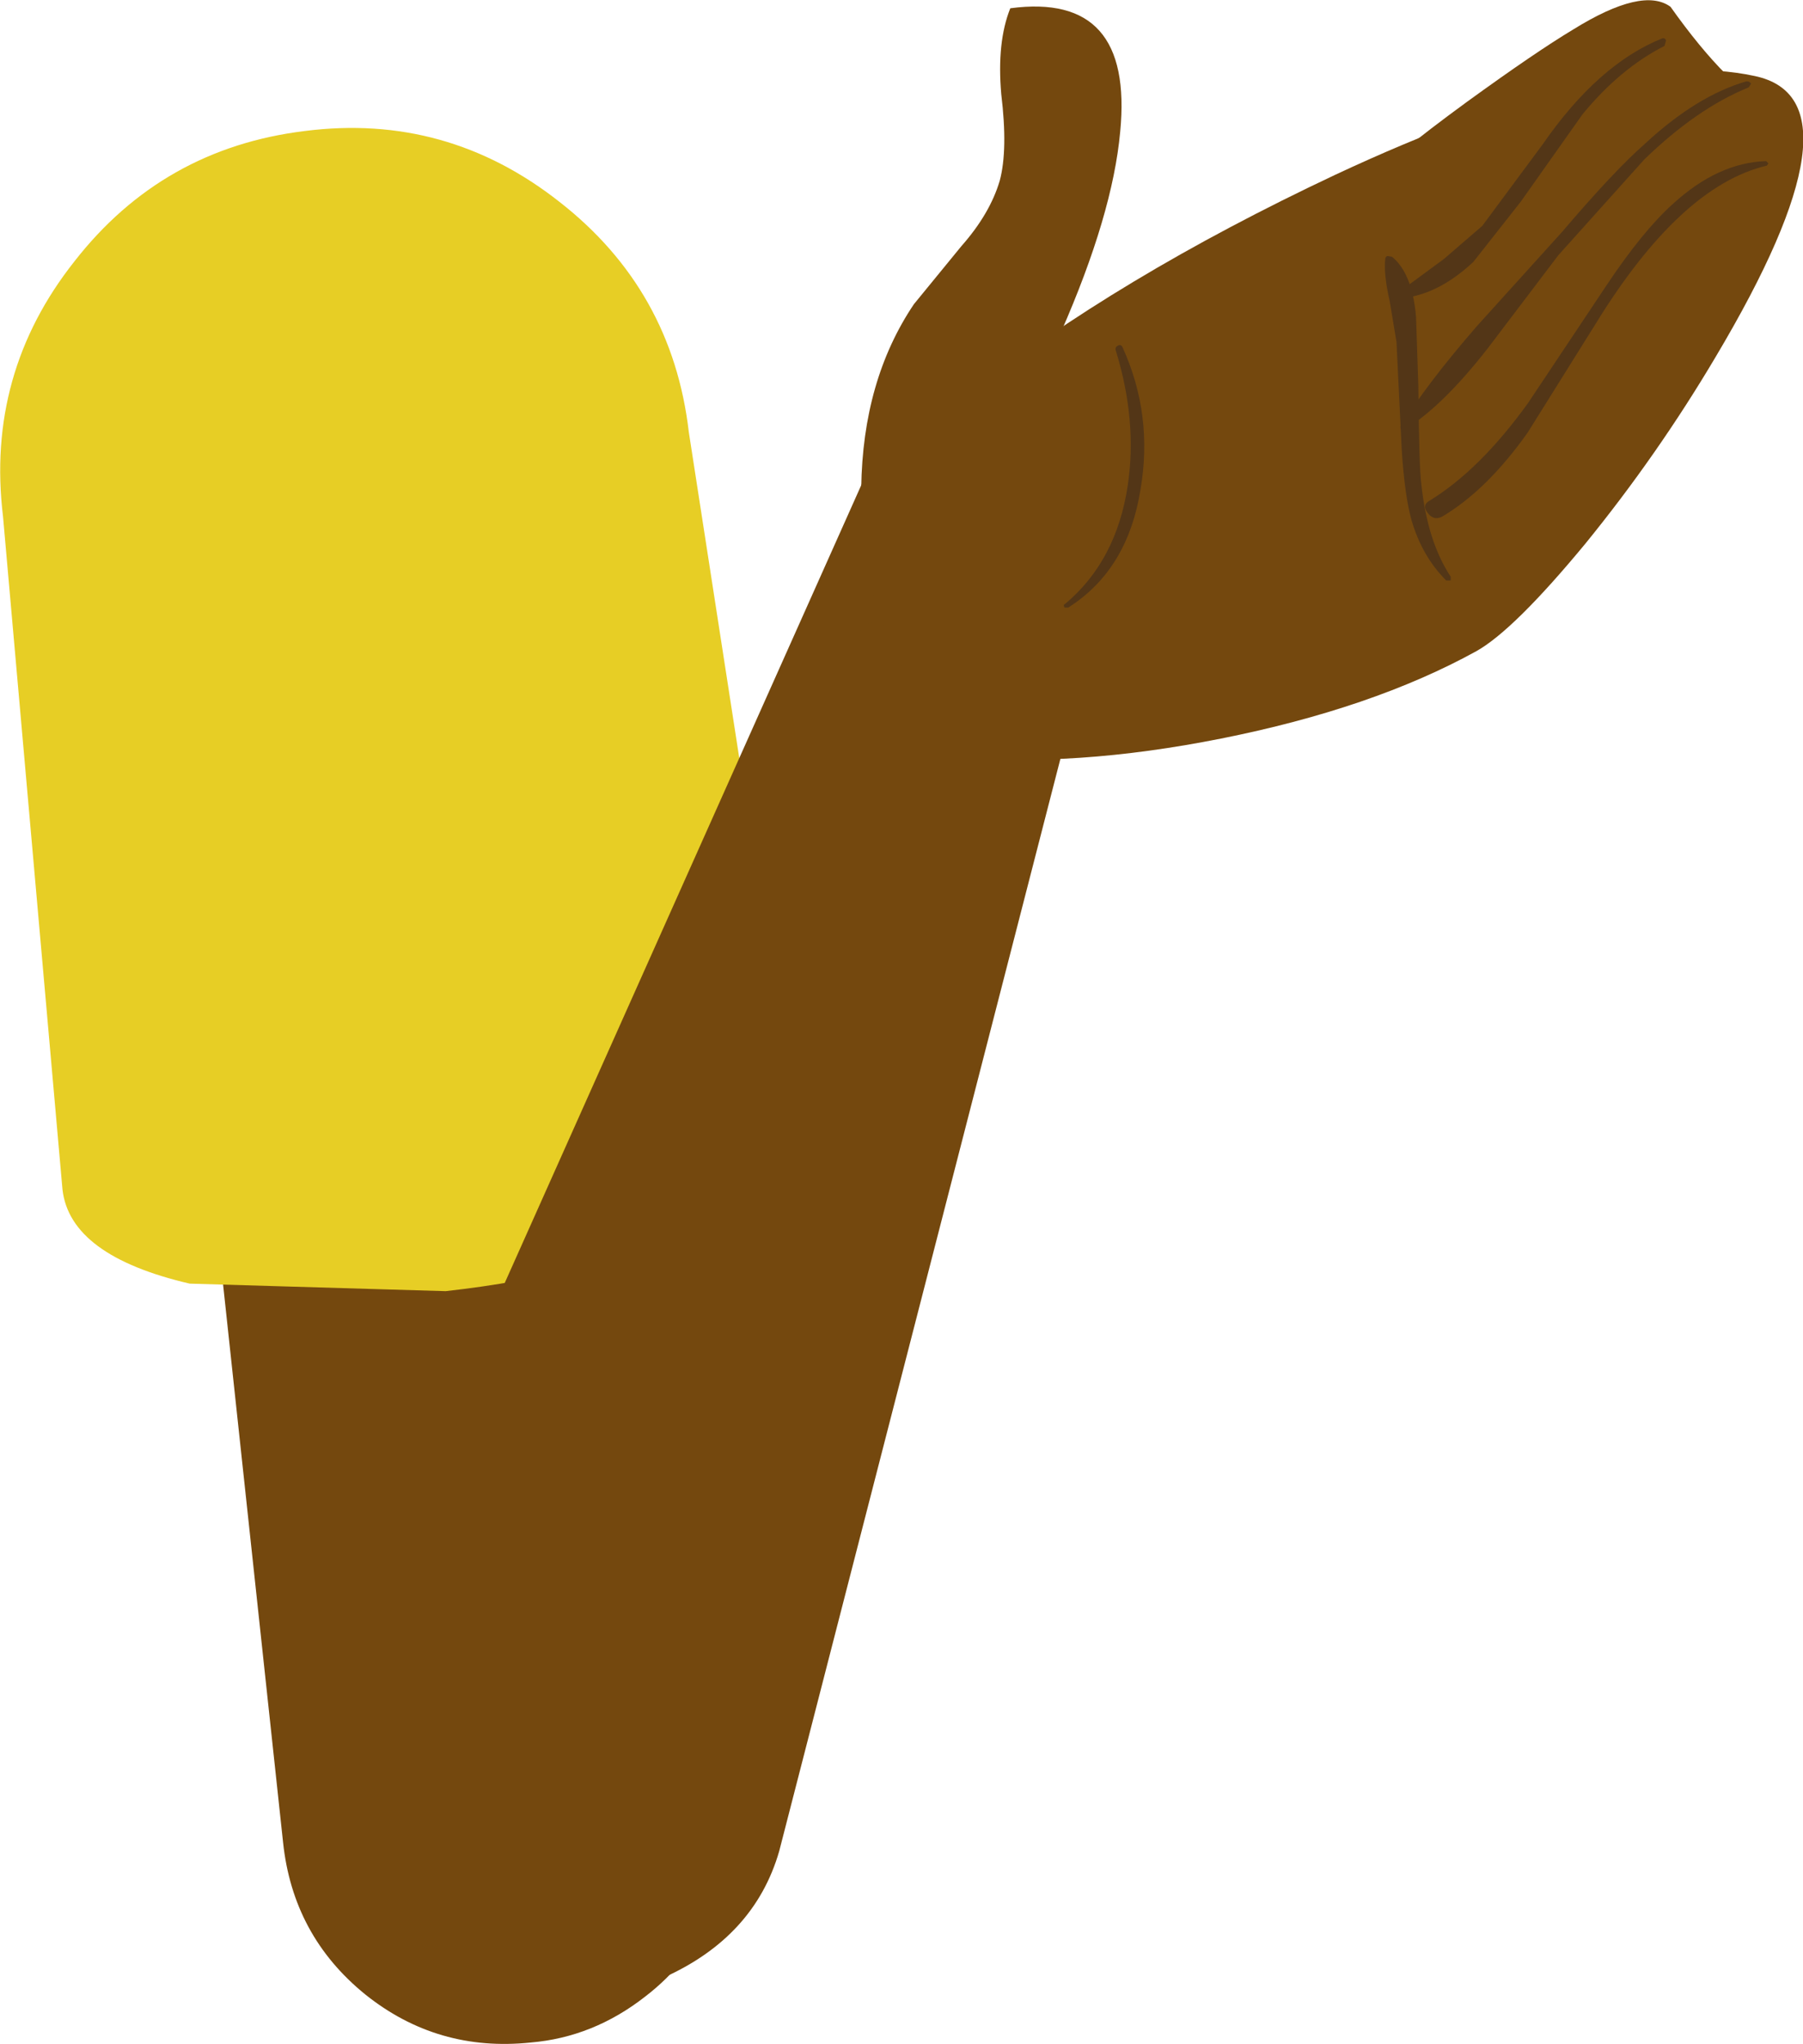 <?xml version="1.0" encoding="UTF-8" standalone="no"?>
<svg xmlns:xlink="http://www.w3.org/1999/xlink" height="135.75px" width="119.75px" xmlns="http://www.w3.org/2000/svg">
  <g transform="matrix(1.0, 0.0, 0.0, 1.0, -233.0, -112.85)">
    <path d="M241.95 140.5 Q241.9 134.35 246.25 129.9 250.5 125.45 256.75 125.35 262.8 125.2 267.2 129.4 271.6 133.55 271.85 139.6 L271.85 139.95 272.75 148.35 274.9 169.4 281.55 232.0 Q281.95 235.95 280.4 239.65 278.85 243.15 275.85 245.45 272.4 248.15 268.25 248.5 262.05 249.15 257.25 245.3 252.45 241.4 251.8 235.2 L247.45 194.75 242.15 143.75 241.95 140.5" fill="#74480e" fill-rule="evenodd" stroke="none"/>
    <path d="M245.6 198.1 Q237.65 196.25 237.15 191.85 L233.2 147.15 Q232.05 137.65 237.95 130.2 243.8 122.7 253.25 121.55 262.65 120.35 270.15 126.25 277.65 132.1 278.75 141.55 L285.7 186.45 Q286.25 190.9 279.0 194.3 272.45 197.5 262.6 198.6 L245.6 198.1" fill="#e7ce25" fill-rule="evenodd" stroke="none"/>
    <path d="M305.5 155.2 L284.75 235.8 Q283.1 241.5 277.05 244.2 270.95 246.9 264.1 244.85 257.95 243.05 254.8 238.2 251.75 233.4 253.15 228.25 253.25 227.7 253.7 226.75 L290.3 144.85 299.7 147.55 Q303.95 148.65 305.25 150.6 306.35 152.25 305.5 155.2" fill="#74480e" fill-rule="evenodd" stroke="none"/>
    <path d="M321.9 127.9 Q321.5 129.6 323.5 131.85 L347.65 117.8 Q345.9 116.05 343.95 113.3 342.1 111.95 337.5 114.8 335.0 116.3 330.45 119.6 325.25 123.4 324.0 124.9 322.15 127.15 321.9 127.9" fill="#74480e" fill-rule="evenodd" stroke="none"/>
    <path d="M296.35 163.1 Q304.3 163.85 314.1 161.9 324.15 159.9 331.05 156.1 333.55 154.7 338.3 148.95 343.1 143.05 346.95 136.55 357.1 119.5 349.55 117.9 340.1 115.85 321.7 124.45 307.15 131.3 297.3 139.1 293.85 141.8 291.45 149.25 288.85 157.15 291.2 160.3 L296.35 163.1" fill="#74480e" fill-rule="evenodd" stroke="none"/>
    <path d="M299.4 124.85 Q298.75 127.05 296.85 129.2 L293.7 133.05 Q290.3 138.1 290.2 145.25 290.15 150.15 291.6 154.25 L290.65 154.2 293.15 157.55 Q292.2 156.0 291.6 154.25 294.5 154.2 297.75 152.65 301.55 150.9 304.1 147.9 310.35 140.55 303.45 134.95 306.9 127.1 307.4 121.6 308.3 112.3 300.1 113.4 299.2 115.65 299.5 119.1 299.95 122.8 299.4 124.85" fill="#74480e" fill-rule="evenodd" stroke="none"/>
    <path d="M307.55 135.9 Q307.45 135.7 307.25 135.8 307.05 135.9 307.1 136.1 308.55 140.8 307.9 145.1 307.15 150.1 303.75 152.95 303.6 153.0 303.7 153.2 L303.95 153.2 Q307.9 150.7 308.75 145.35 309.6 140.4 307.55 135.9" fill="#533617" fill-rule="evenodd" stroke="none"/>
    <path d="M325.45 129.9 L325.15 129.85 Q325.0 129.9 325.0 130.1 324.9 131.1 325.3 132.85 L325.75 135.55 326.1 142.75 Q326.3 145.8 326.75 147.4 327.45 149.8 329.05 151.4 L329.35 151.4 329.35 151.15 Q327.8 148.8 327.4 145.0 327.25 143.9 327.2 138.45 L327.05 133.9 Q326.8 131.0 325.45 129.9" fill="#533617" fill-rule="evenodd" stroke="none"/>
    <path d="M349.15 118.65 L349.3 118.4 Q349.2 118.25 349.0 118.25 345.7 119.2 342.25 122.4 340.2 124.2 336.75 128.25 L331.1 134.5 Q327.75 138.35 326.0 141.2 L326.05 141.35 326.25 141.4 Q328.75 139.9 331.8 136.0 L336.5 129.8 342.2 123.45 Q345.7 120.05 349.15 118.65" fill="#533617" fill-rule="evenodd" stroke="none"/>
    <path d="M350.35 123.85 L350.45 123.7 350.3 123.55 Q347.1 123.65 344.1 126.4 342.1 128.2 339.7 131.8 L334.5 139.6 Q331.3 144.05 327.95 146.1 327.4 146.4 327.85 146.95 328.25 147.45 328.8 147.15 331.75 145.4 334.45 141.6 L338.95 134.4 Q344.6 125.2 350.35 123.85" fill="#533617" fill-rule="evenodd" stroke="none"/>
    <path d="M343.55 115.9 L343.65 115.55 Q343.6 115.35 343.4 115.4 339.15 117.1 335.45 122.45 L331.45 127.85 328.9 130.05 326.25 132.0 326.1 132.4 Q326.25 132.6 326.5 132.6 328.7 132.25 330.85 130.25 L334.0 126.25 338.1 120.45 Q340.6 117.4 343.55 115.9" fill="#533617" fill-rule="evenodd" stroke="none"/>
  </g>
</svg>
